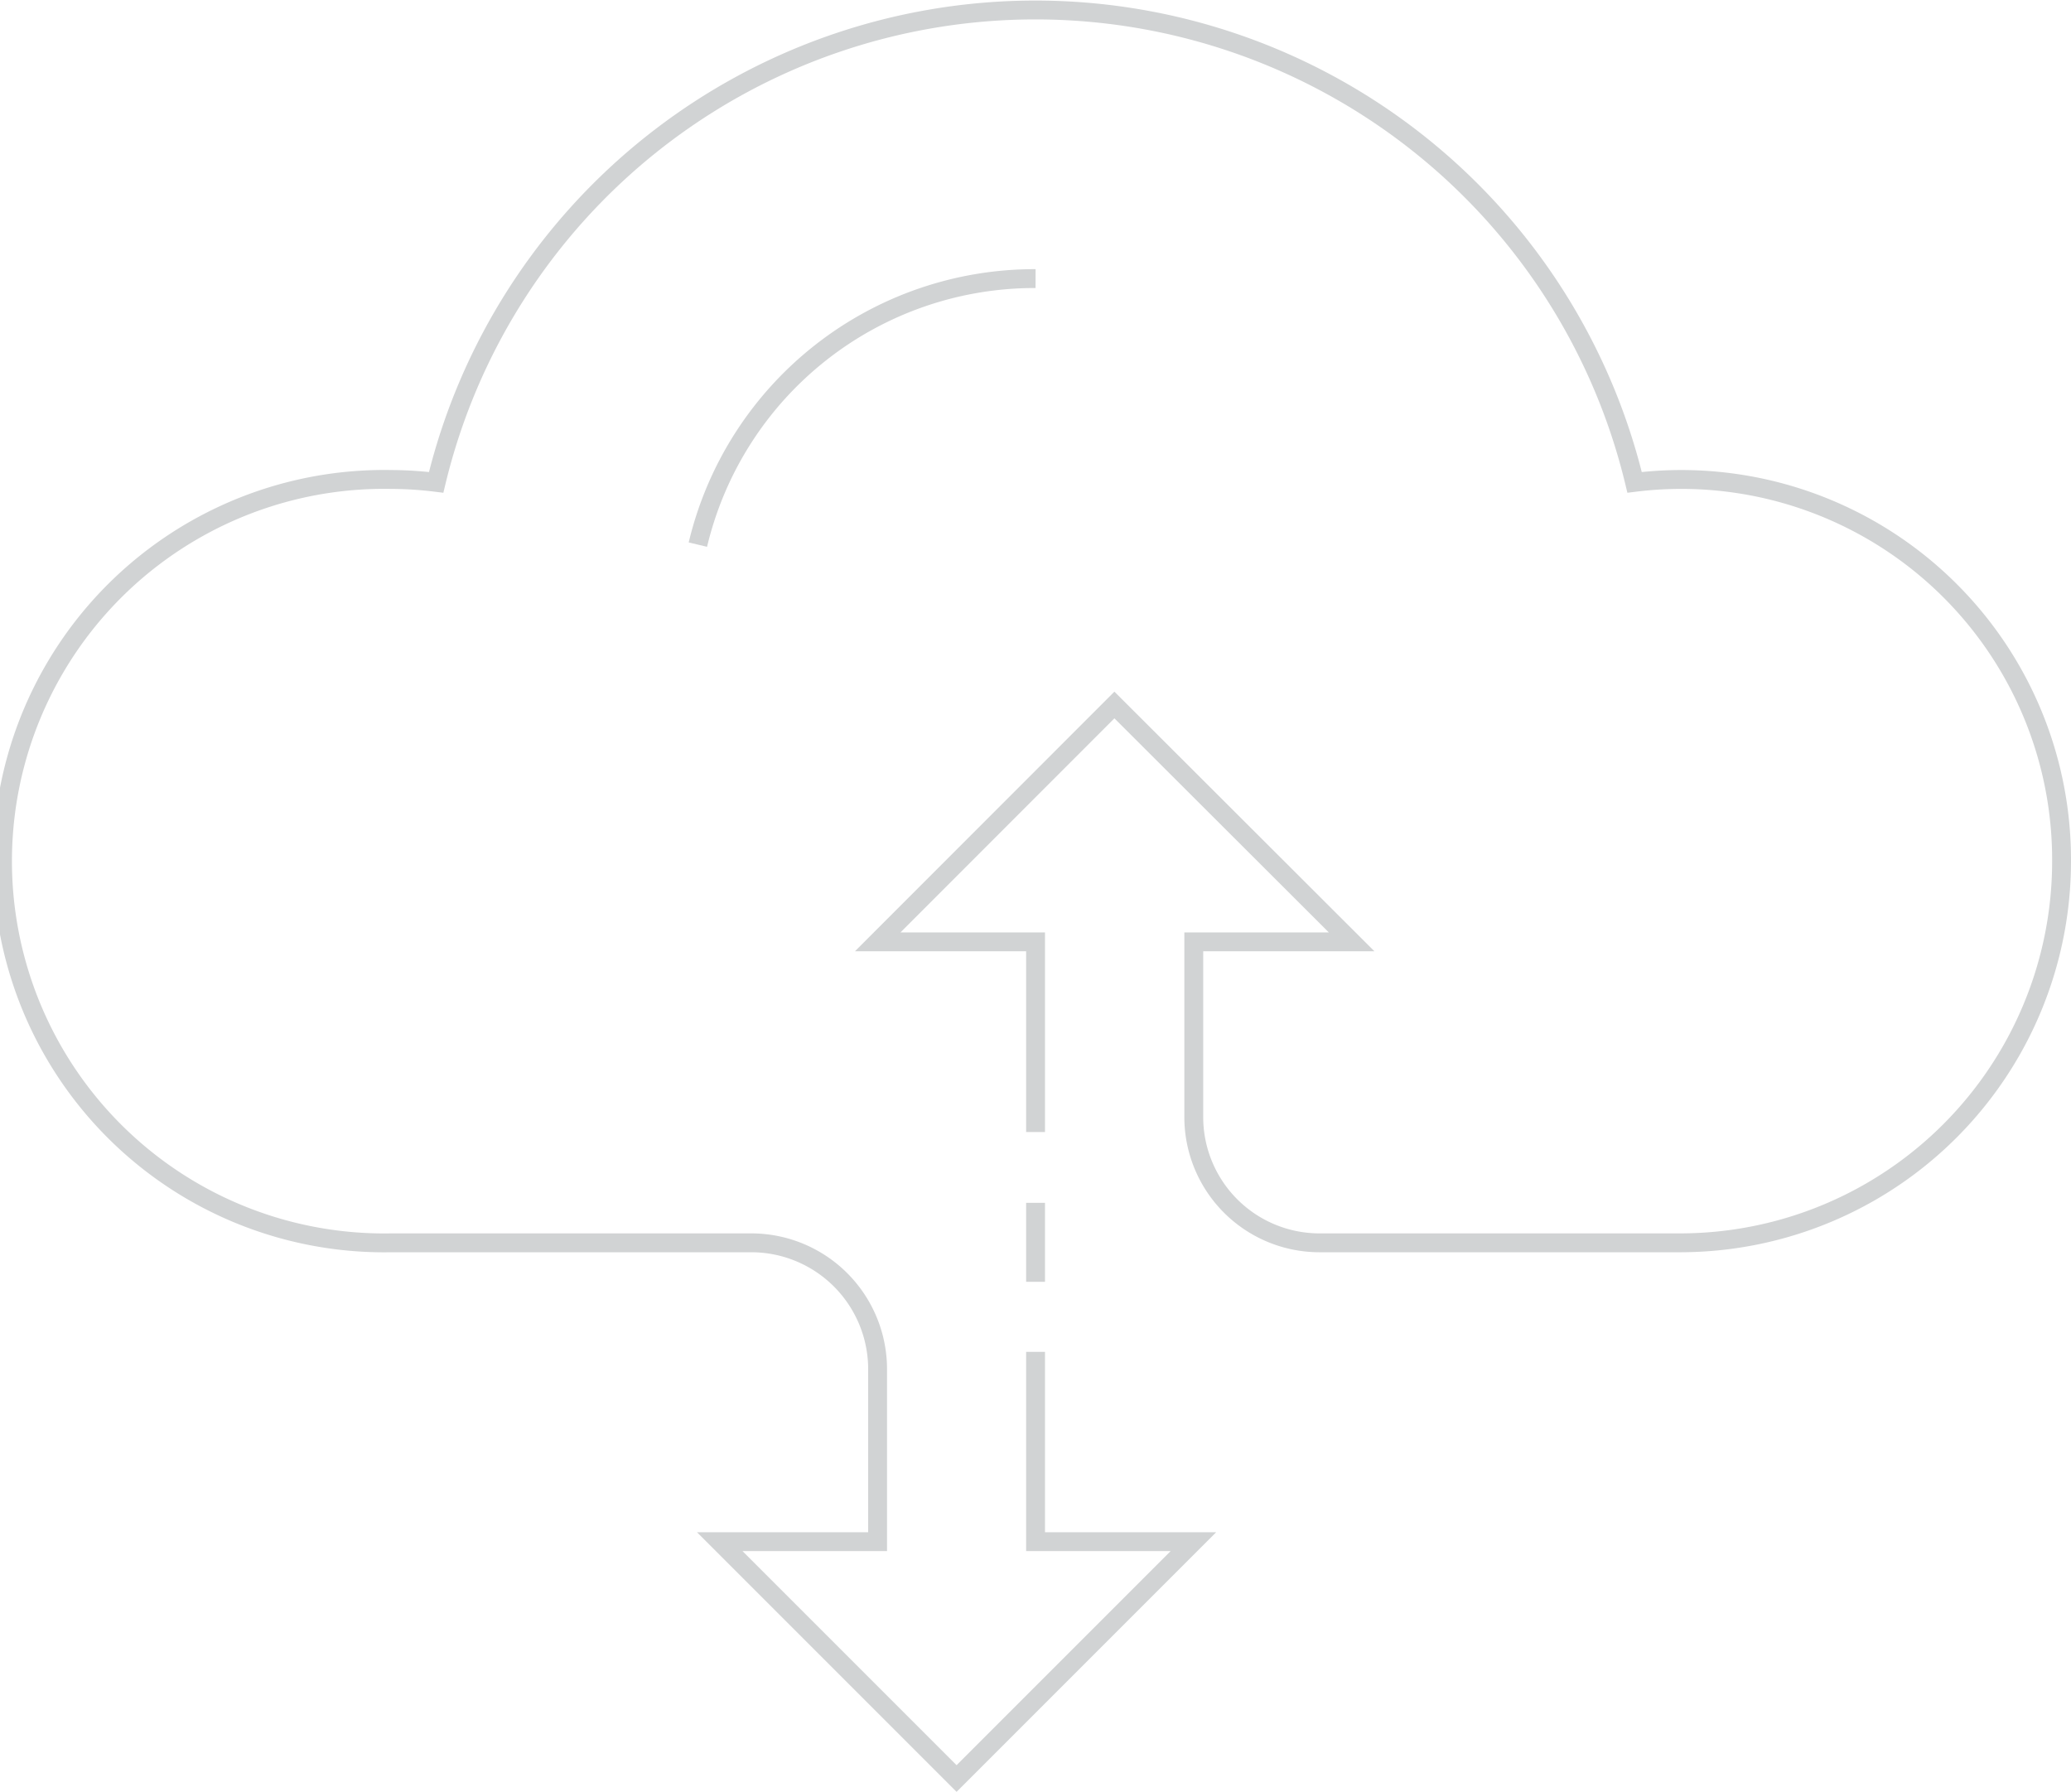 <svg xmlns="http://www.w3.org/2000/svg" viewBox="0 0 164.67 142.46"><defs><style>.cls-1{fill:none;stroke:#d1d3d4;stroke-miterlimit:10;stroke-width:1.5px;}</style></defs><title>vats-heading</title><g id="Слой_2" data-name="Слой 2"><g id="Layer_2" data-name="Layer 2"><path class="cls-1" d="M55.49,43.3A27.52,27.52,0,0,1,82.34,22.15"/><path class="cls-1" d="M82.34,107.48v15.09H94.89L76.06,141.4,57.23,122.57H69.78V108.81a10.05,10.05,0,0,0-10-10H31.1a30.35,30.35,0,1,1,0-60.69,29.91,29.91,0,0,1,3.58.23,49,49,0,0,1,95.29,0,30.23,30.23,0,0,1,33.95,30.12,30.34,30.34,0,0,1-30.35,30.34H104.92a10,10,0,0,1-10-10V74.88h12.55L88.61,56.05,69.79,74.88H82.34V90"/><line class="cls-1" x1="82.34" y1="101.91" x2="82.34" y2="95.63"/></g></g></svg>